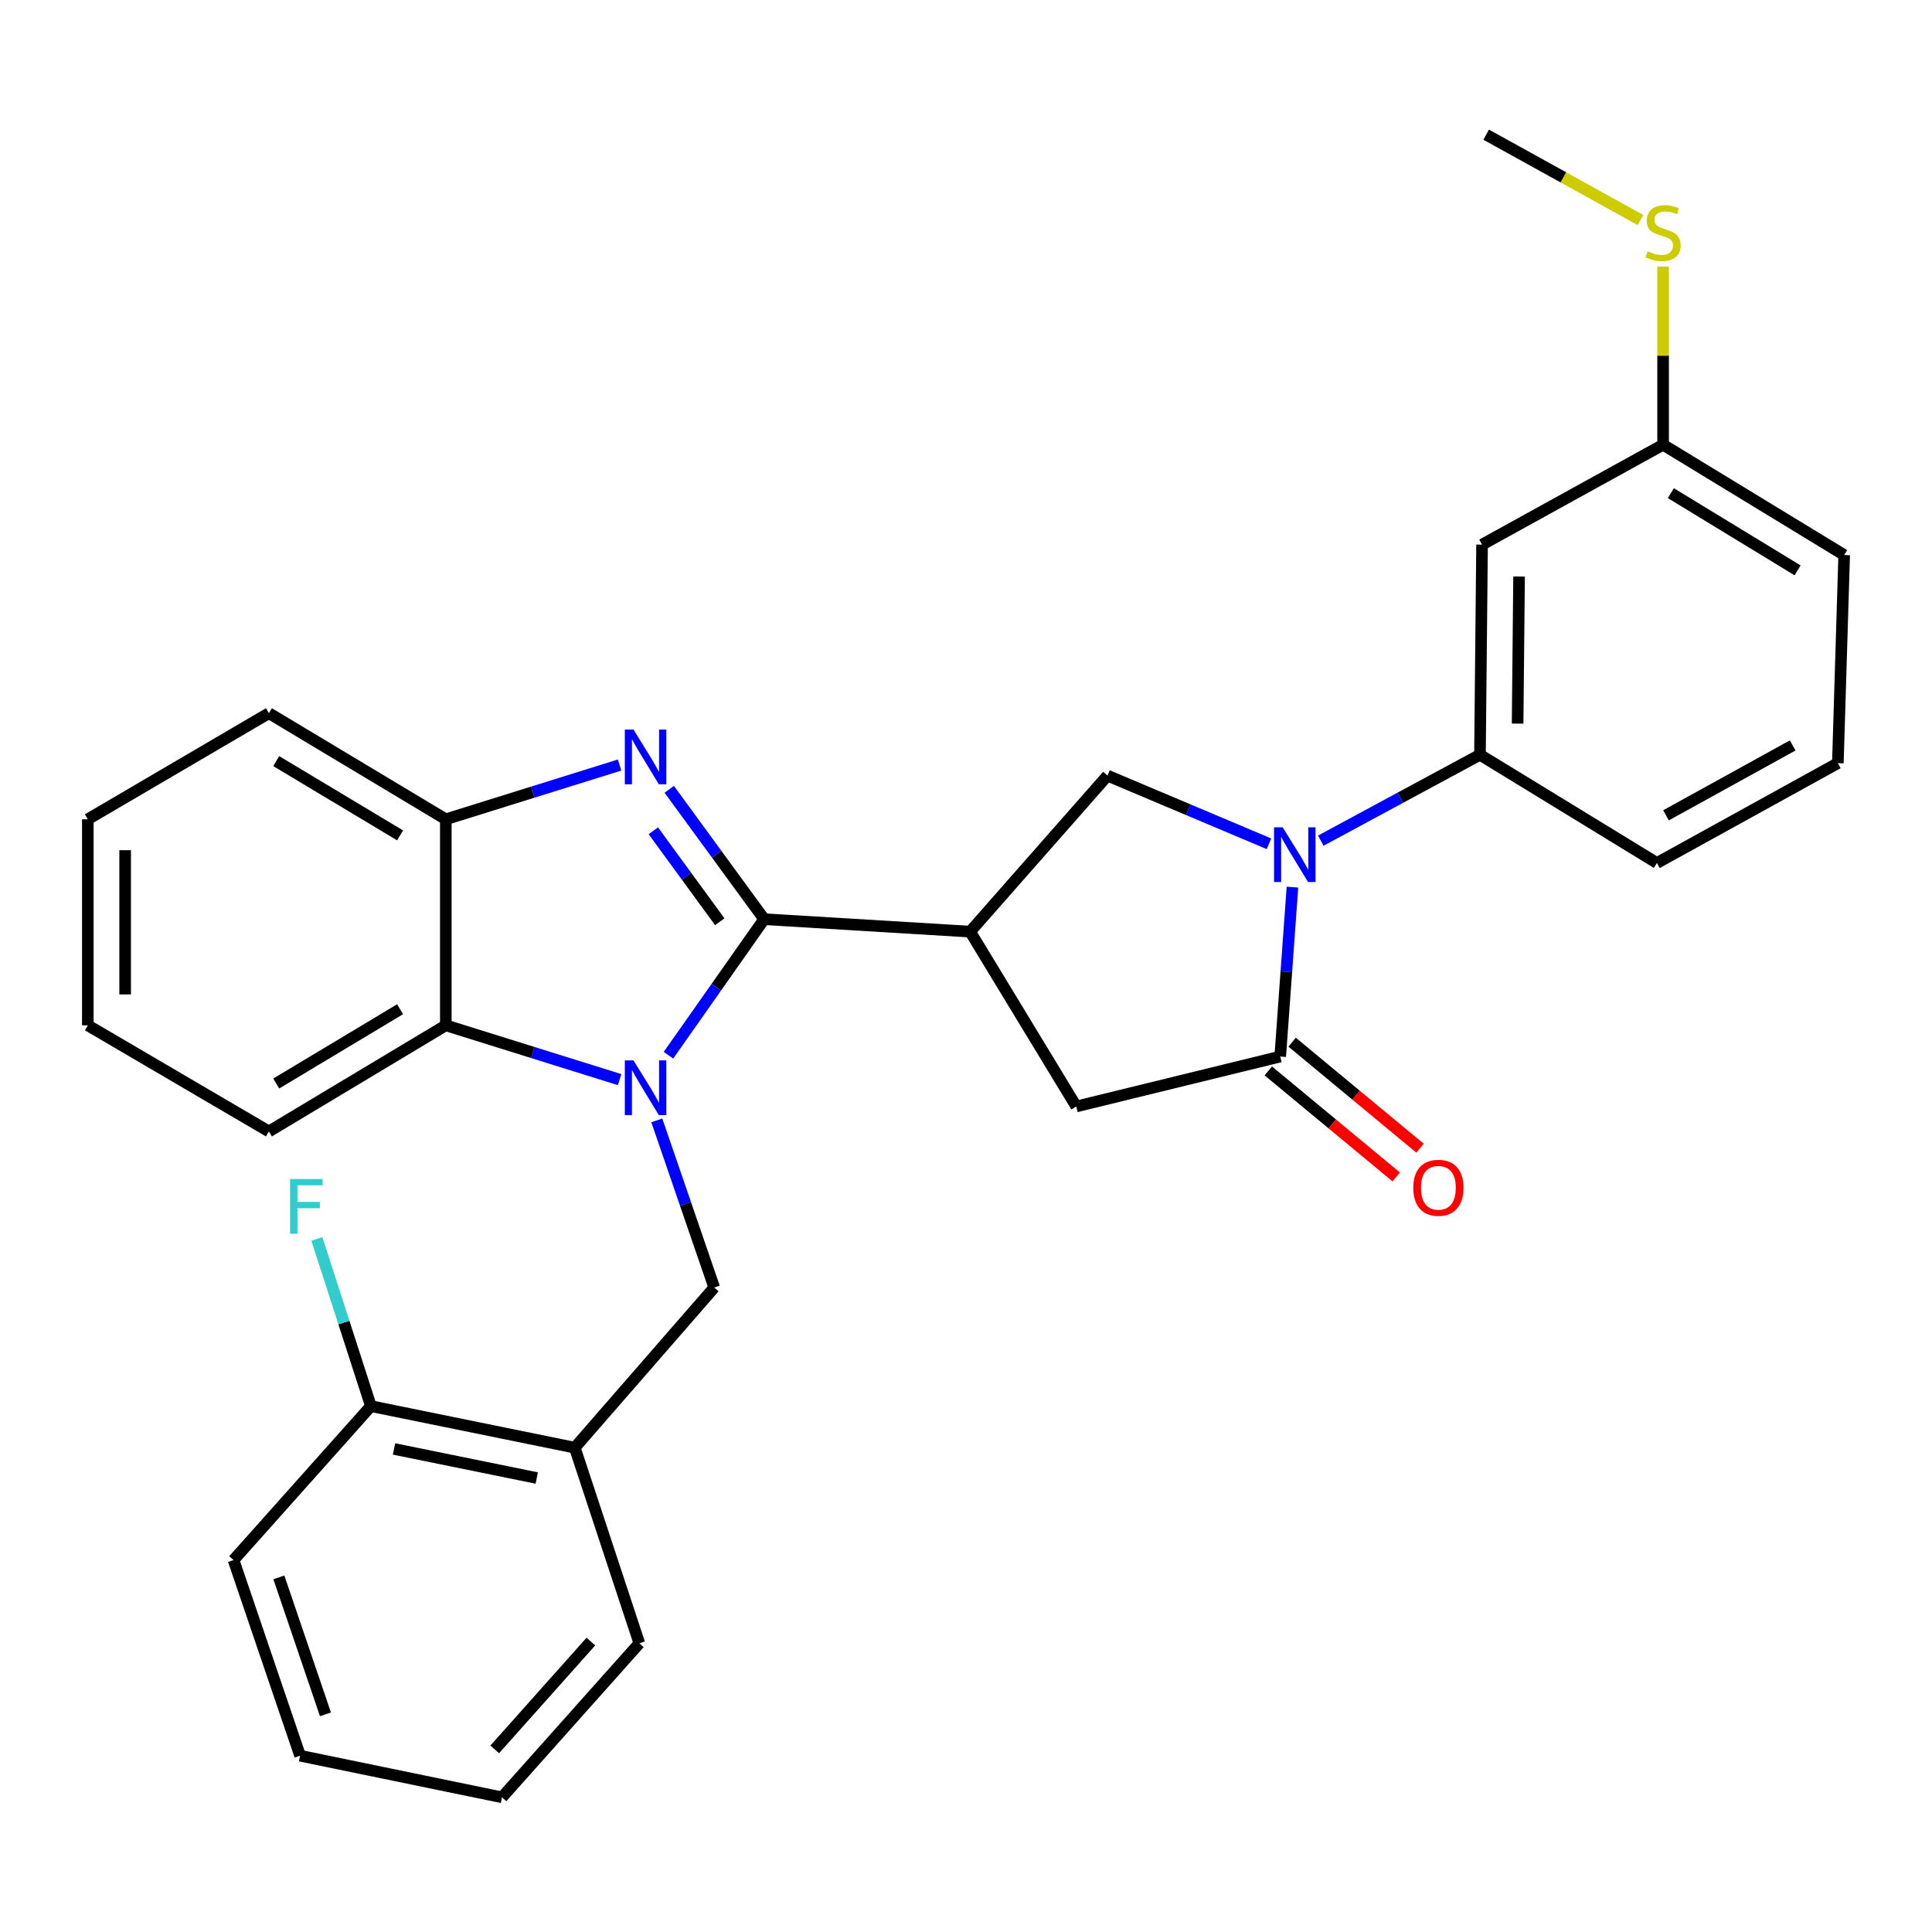 <?xml version='1.0' encoding='iso-8859-1'?>
<svg version='1.1' baseProfile='full'
              xmlns='http://www.w3.org/2000/svg'
                      xmlns:rdkit='http://www.rdkit.org/xml'
                      xmlns:xlink='http://www.w3.org/1999/xlink'
                  xml:space='preserve'
width='1000px' height='1000px' viewBox='0 0 1000 1000'>
<!-- END OF HEADER -->
<rect style='opacity:1.0;fill:#FFFFFF;stroke:none' width='1000' height='1000' x='0' y='0'> </rect>
<path class='bond-0' d='M 395.526,475.771 L 370.758,510.98' style='fill:none;fill-rule:evenodd;stroke:#000000;stroke-width:6px;stroke-linecap:butt;stroke-linejoin:miter;stroke-opacity:1' />
<path class='bond-0' d='M 370.758,510.98 L 345.99,546.188' style='fill:none;fill-rule:evenodd;stroke:#0000FF;stroke-width:6px;stroke-linecap:butt;stroke-linejoin:miter;stroke-opacity:1' />
<path class='bond-1' d='M 395.526,475.771 L 370.963,442.155' style='fill:none;fill-rule:evenodd;stroke:#000000;stroke-width:6px;stroke-linecap:butt;stroke-linejoin:miter;stroke-opacity:1' />
<path class='bond-1' d='M 370.963,442.155 L 346.4,408.54' style='fill:none;fill-rule:evenodd;stroke:#0000FF;stroke-width:6px;stroke-linecap:butt;stroke-linejoin:miter;stroke-opacity:1' />
<path class='bond-1' d='M 372.555,477.087 L 355.361,453.556' style='fill:none;fill-rule:evenodd;stroke:#000000;stroke-width:6px;stroke-linecap:butt;stroke-linejoin:miter;stroke-opacity:1' />
<path class='bond-1' d='M 355.361,453.556 L 338.167,430.025' style='fill:none;fill-rule:evenodd;stroke:#0000FF;stroke-width:6px;stroke-linecap:butt;stroke-linejoin:miter;stroke-opacity:1' />
<path class='bond-2' d='M 395.526,475.771 L 502.147,482.212' style='fill:none;fill-rule:evenodd;stroke:#000000;stroke-width:6px;stroke-linecap:butt;stroke-linejoin:miter;stroke-opacity:1' />
<path class='bond-6' d='M 320.705,558.814 L 275.729,544.763' style='fill:none;fill-rule:evenodd;stroke:#0000FF;stroke-width:6px;stroke-linecap:butt;stroke-linejoin:miter;stroke-opacity:1' />
<path class='bond-6' d='M 275.729,544.763 L 230.753,530.713' style='fill:none;fill-rule:evenodd;stroke:#000000;stroke-width:6px;stroke-linecap:butt;stroke-linejoin:miter;stroke-opacity:1' />
<path class='bond-7' d='M 339.959,579.908 L 354.823,623.162' style='fill:none;fill-rule:evenodd;stroke:#0000FF;stroke-width:6px;stroke-linecap:butt;stroke-linejoin:miter;stroke-opacity:1' />
<path class='bond-7' d='M 354.823,623.162 L 369.687,666.415' style='fill:none;fill-rule:evenodd;stroke:#000000;stroke-width:6px;stroke-linecap:butt;stroke-linejoin:miter;stroke-opacity:1' />
<path class='bond-8' d='M 320.705,395.978 L 275.729,410.019' style='fill:none;fill-rule:evenodd;stroke:#0000FF;stroke-width:6px;stroke-linecap:butt;stroke-linejoin:miter;stroke-opacity:1' />
<path class='bond-8' d='M 275.729,410.019 L 230.753,424.06' style='fill:none;fill-rule:evenodd;stroke:#000000;stroke-width:6px;stroke-linecap:butt;stroke-linejoin:miter;stroke-opacity:1' />
<path class='bond-5' d='M 502.147,482.212 L 573.235,401.452' style='fill:none;fill-rule:evenodd;stroke:#000000;stroke-width:6px;stroke-linecap:butt;stroke-linejoin:miter;stroke-opacity:1' />
<path class='bond-10' d='M 502.147,482.212 L 557.079,572.709' style='fill:none;fill-rule:evenodd;stroke:#000000;stroke-width:6px;stroke-linecap:butt;stroke-linejoin:miter;stroke-opacity:1' />
<path class='bond-3' d='M 656.813,436.739 L 615.024,419.096' style='fill:none;fill-rule:evenodd;stroke:#0000FF;stroke-width:6px;stroke-linecap:butt;stroke-linejoin:miter;stroke-opacity:1' />
<path class='bond-3' d='M 615.024,419.096 L 573.235,401.452' style='fill:none;fill-rule:evenodd;stroke:#000000;stroke-width:6px;stroke-linecap:butt;stroke-linejoin:miter;stroke-opacity:1' />
<path class='bond-9' d='M 683.646,435.12 L 724.836,412.891' style='fill:none;fill-rule:evenodd;stroke:#0000FF;stroke-width:6px;stroke-linecap:butt;stroke-linejoin:miter;stroke-opacity:1' />
<path class='bond-9' d='M 724.836,412.891 L 766.026,390.663' style='fill:none;fill-rule:evenodd;stroke:#000000;stroke-width:6px;stroke-linecap:butt;stroke-linejoin:miter;stroke-opacity:1' />
<path class='bond-31' d='M 668.972,459.164 L 665.804,503.017' style='fill:none;fill-rule:evenodd;stroke:#0000FF;stroke-width:6px;stroke-linecap:butt;stroke-linejoin:miter;stroke-opacity:1' />
<path class='bond-31' d='M 665.804,503.017 L 662.637,546.869' style='fill:none;fill-rule:evenodd;stroke:#000000;stroke-width:6px;stroke-linecap:butt;stroke-linejoin:miter;stroke-opacity:1' />
<path class='bond-4' d='M 662.637,546.869 L 557.079,572.709' style='fill:none;fill-rule:evenodd;stroke:#000000;stroke-width:6px;stroke-linecap:butt;stroke-linejoin:miter;stroke-opacity:1' />
<path class='bond-13' d='M 656.472,554.308 L 689.576,581.743' style='fill:none;fill-rule:evenodd;stroke:#000000;stroke-width:6px;stroke-linecap:butt;stroke-linejoin:miter;stroke-opacity:1' />
<path class='bond-13' d='M 689.576,581.743 L 722.679,609.178' style='fill:none;fill-rule:evenodd;stroke:#FF0000;stroke-width:6px;stroke-linecap:butt;stroke-linejoin:miter;stroke-opacity:1' />
<path class='bond-13' d='M 668.802,539.43 L 701.906,566.865' style='fill:none;fill-rule:evenodd;stroke:#000000;stroke-width:6px;stroke-linecap:butt;stroke-linejoin:miter;stroke-opacity:1' />
<path class='bond-13' d='M 701.906,566.865 L 735.009,594.3' style='fill:none;fill-rule:evenodd;stroke:#FF0000;stroke-width:6px;stroke-linecap:butt;stroke-linejoin:miter;stroke-opacity:1' />
<path class='bond-19' d='M 230.753,530.713 L 139.183,585.634' style='fill:none;fill-rule:evenodd;stroke:#000000;stroke-width:6px;stroke-linecap:butt;stroke-linejoin:miter;stroke-opacity:1' />
<path class='bond-19' d='M 207.079,522.38 L 142.979,560.825' style='fill:none;fill-rule:evenodd;stroke:#000000;stroke-width:6px;stroke-linecap:butt;stroke-linejoin:miter;stroke-opacity:1' />
<path class='bond-30' d='M 230.753,530.713 L 230.753,424.06' style='fill:none;fill-rule:evenodd;stroke:#000000;stroke-width:6px;stroke-linecap:butt;stroke-linejoin:miter;stroke-opacity:1' />
<path class='bond-11' d='M 369.687,666.415 L 297.504,749.312' style='fill:none;fill-rule:evenodd;stroke:#000000;stroke-width:6px;stroke-linecap:butt;stroke-linejoin:miter;stroke-opacity:1' />
<path class='bond-20' d='M 230.753,424.06 L 139.183,369.139' style='fill:none;fill-rule:evenodd;stroke:#000000;stroke-width:6px;stroke-linecap:butt;stroke-linejoin:miter;stroke-opacity:1' />
<path class='bond-20' d='M 207.079,432.393 L 142.979,393.948' style='fill:none;fill-rule:evenodd;stroke:#000000;stroke-width:6px;stroke-linecap:butt;stroke-linejoin:miter;stroke-opacity:1' />
<path class='bond-12' d='M 766.026,390.663 L 767.111,281.895' style='fill:none;fill-rule:evenodd;stroke:#000000;stroke-width:6px;stroke-linecap:butt;stroke-linejoin:miter;stroke-opacity:1' />
<path class='bond-12' d='M 785.511,374.54 L 786.27,298.403' style='fill:none;fill-rule:evenodd;stroke:#000000;stroke-width:6px;stroke-linecap:butt;stroke-linejoin:miter;stroke-opacity:1' />
<path class='bond-18' d='M 766.026,390.663 L 857.608,446.679' style='fill:none;fill-rule:evenodd;stroke:#000000;stroke-width:6px;stroke-linecap:butt;stroke-linejoin:miter;stroke-opacity:1' />
<path class='bond-14' d='M 297.504,749.312 L 191.978,727.809' style='fill:none;fill-rule:evenodd;stroke:#000000;stroke-width:6px;stroke-linecap:butt;stroke-linejoin:miter;stroke-opacity:1' />
<path class='bond-14' d='M 277.817,765.021 L 203.949,749.969' style='fill:none;fill-rule:evenodd;stroke:#000000;stroke-width:6px;stroke-linecap:butt;stroke-linejoin:miter;stroke-opacity:1' />
<path class='bond-21' d='M 297.504,749.312 L 330.922,850.576' style='fill:none;fill-rule:evenodd;stroke:#000000;stroke-width:6px;stroke-linecap:butt;stroke-linejoin:miter;stroke-opacity:1' />
<path class='bond-15' d='M 767.111,281.895 L 860.817,230.184' style='fill:none;fill-rule:evenodd;stroke:#000000;stroke-width:6px;stroke-linecap:butt;stroke-linejoin:miter;stroke-opacity:1' />
<path class='bond-16' d='M 191.978,727.809 L 178.001,684.553' style='fill:none;fill-rule:evenodd;stroke:#000000;stroke-width:6px;stroke-linecap:butt;stroke-linejoin:miter;stroke-opacity:1' />
<path class='bond-16' d='M 178.001,684.553 L 164.023,641.296' style='fill:none;fill-rule:evenodd;stroke:#33CCCC;stroke-width:6px;stroke-linecap:butt;stroke-linejoin:miter;stroke-opacity:1' />
<path class='bond-23' d='M 191.978,727.809 L 120.879,807.485' style='fill:none;fill-rule:evenodd;stroke:#000000;stroke-width:6px;stroke-linecap:butt;stroke-linejoin:miter;stroke-opacity:1' />
<path class='bond-17' d='M 860.817,230.184 L 860.817,184.082' style='fill:none;fill-rule:evenodd;stroke:#000000;stroke-width:6px;stroke-linecap:butt;stroke-linejoin:miter;stroke-opacity:1' />
<path class='bond-17' d='M 860.817,184.082 L 860.817,137.979' style='fill:none;fill-rule:evenodd;stroke:#CCCC00;stroke-width:6px;stroke-linecap:butt;stroke-linejoin:miter;stroke-opacity:1' />
<path class='bond-34' d='M 860.817,230.184 L 954.545,287.284' style='fill:none;fill-rule:evenodd;stroke:#000000;stroke-width:6px;stroke-linecap:butt;stroke-linejoin:miter;stroke-opacity:1' />
<path class='bond-34' d='M 864.823,255.251 L 930.433,295.221' style='fill:none;fill-rule:evenodd;stroke:#000000;stroke-width:6px;stroke-linecap:butt;stroke-linejoin:miter;stroke-opacity:1' />
<path class='bond-25' d='M 849.121,113.884 L 809.184,91.795' style='fill:none;fill-rule:evenodd;stroke:#CCCC00;stroke-width:6px;stroke-linecap:butt;stroke-linejoin:miter;stroke-opacity:1' />
<path class='bond-25' d='M 809.184,91.795 L 769.247,69.705' style='fill:none;fill-rule:evenodd;stroke:#000000;stroke-width:6px;stroke-linecap:butt;stroke-linejoin:miter;stroke-opacity:1' />
<path class='bond-22' d='M 857.608,446.679 L 951.271,395' style='fill:none;fill-rule:evenodd;stroke:#000000;stroke-width:6px;stroke-linecap:butt;stroke-linejoin:miter;stroke-opacity:1' />
<path class='bond-22' d='M 862.322,422.008 L 927.887,385.833' style='fill:none;fill-rule:evenodd;stroke:#000000;stroke-width:6px;stroke-linecap:butt;stroke-linejoin:miter;stroke-opacity:1' />
<path class='bond-26' d='M 139.183,585.634 L 45.455,530.713' style='fill:none;fill-rule:evenodd;stroke:#000000;stroke-width:6px;stroke-linecap:butt;stroke-linejoin:miter;stroke-opacity:1' />
<path class='bond-28' d='M 139.183,369.139 L 45.455,424.06' style='fill:none;fill-rule:evenodd;stroke:#000000;stroke-width:6px;stroke-linecap:butt;stroke-linejoin:miter;stroke-opacity:1' />
<path class='bond-27' d='M 330.922,850.576 L 259.834,930.295' style='fill:none;fill-rule:evenodd;stroke:#000000;stroke-width:6px;stroke-linecap:butt;stroke-linejoin:miter;stroke-opacity:1' />
<path class='bond-27' d='M 305.837,849.673 L 256.076,905.477' style='fill:none;fill-rule:evenodd;stroke:#000000;stroke-width:6px;stroke-linecap:butt;stroke-linejoin:miter;stroke-opacity:1' />
<path class='bond-24' d='M 951.271,395 L 954.545,287.284' style='fill:none;fill-rule:evenodd;stroke:#000000;stroke-width:6px;stroke-linecap:butt;stroke-linejoin:miter;stroke-opacity:1' />
<path class='bond-33' d='M 120.879,807.485 L 155.328,908.75' style='fill:none;fill-rule:evenodd;stroke:#000000;stroke-width:6px;stroke-linecap:butt;stroke-linejoin:miter;stroke-opacity:1' />
<path class='bond-33' d='M 144.34,816.452 L 168.455,887.337' style='fill:none;fill-rule:evenodd;stroke:#000000;stroke-width:6px;stroke-linecap:butt;stroke-linejoin:miter;stroke-opacity:1' />
<path class='bond-32' d='M 45.455,530.713 L 45.455,424.06' style='fill:none;fill-rule:evenodd;stroke:#000000;stroke-width:6px;stroke-linecap:butt;stroke-linejoin:miter;stroke-opacity:1' />
<path class='bond-32' d='M 64.778,514.715 L 64.778,440.058' style='fill:none;fill-rule:evenodd;stroke:#000000;stroke-width:6px;stroke-linecap:butt;stroke-linejoin:miter;stroke-opacity:1' />
<path class='bond-29' d='M 259.834,930.295 L 155.328,908.75' style='fill:none;fill-rule:evenodd;stroke:#000000;stroke-width:6px;stroke-linecap:butt;stroke-linejoin:miter;stroke-opacity:1' />
<path  class='atom-1' d='M 327.893 548.855
L 337.173 563.855
Q 338.093 565.335, 339.573 568.015
Q 341.053 570.695, 341.133 570.855
L 341.133 548.855
L 344.893 548.855
L 344.893 577.175
L 341.013 577.175
L 331.053 560.775
Q 329.893 558.855, 328.653 556.655
Q 327.453 554.455, 327.093 553.775
L 327.093 577.175
L 323.413 577.175
L 323.413 548.855
L 327.893 548.855
' fill='#0000FF'/>
<path  class='atom-2' d='M 327.893 377.619
L 337.173 392.619
Q 338.093 394.099, 339.573 396.779
Q 341.053 399.459, 341.133 399.619
L 341.133 377.619
L 344.893 377.619
L 344.893 405.939
L 341.013 405.939
L 331.053 389.539
Q 329.893 387.619, 328.653 385.419
Q 327.453 383.219, 327.093 382.539
L 327.093 405.939
L 323.413 405.939
L 323.413 377.619
L 327.893 377.619
' fill='#0000FF'/>
<path  class='atom-4' d='M 663.923 428.225
L 673.203 443.225
Q 674.123 444.705, 675.603 447.385
Q 677.083 450.065, 677.163 450.225
L 677.163 428.225
L 680.923 428.225
L 680.923 456.545
L 677.043 456.545
L 667.083 440.145
Q 665.923 438.225, 664.683 436.025
Q 663.483 433.825, 663.123 433.145
L 663.123 456.545
L 659.443 456.545
L 659.443 428.225
L 663.923 428.225
' fill='#0000FF'/>
<path  class='atom-14' d='M 731.503 614.795
Q 731.503 607.995, 734.863 604.195
Q 738.223 600.395, 744.503 600.395
Q 750.783 600.395, 754.143 604.195
Q 757.503 607.995, 757.503 614.795
Q 757.503 621.675, 754.103 625.595
Q 750.703 629.475, 744.503 629.475
Q 738.263 629.475, 734.863 625.595
Q 731.503 621.715, 731.503 614.795
M 744.503 626.275
Q 748.823 626.275, 751.143 623.395
Q 753.503 620.475, 753.503 614.795
Q 753.503 609.235, 751.143 606.435
Q 748.823 603.595, 744.503 603.595
Q 740.183 603.595, 737.823 606.395
Q 735.503 609.195, 735.503 614.795
Q 735.503 620.515, 737.823 623.395
Q 740.183 626.275, 744.503 626.275
' fill='#FF0000'/>
<path  class='atom-17' d='M 150.15 610.26
L 166.99 610.26
L 166.99 613.5
L 153.95 613.5
L 153.95 622.1
L 165.55 622.1
L 165.55 625.38
L 153.95 625.38
L 153.95 638.58
L 150.15 638.58
L 150.15 610.26
' fill='#33CCCC'/>
<path  class='atom-18' d='M 852.817 130.073
Q 853.137 130.193, 854.457 130.753
Q 855.777 131.313, 857.217 131.673
Q 858.697 131.993, 860.137 131.993
Q 862.817 131.993, 864.377 130.713
Q 865.937 129.393, 865.937 127.113
Q 865.937 125.553, 865.137 124.593
Q 864.377 123.633, 863.177 123.113
Q 861.977 122.593, 859.977 121.993
Q 857.457 121.233, 855.937 120.513
Q 854.457 119.793, 853.377 118.273
Q 852.337 116.753, 852.337 114.193
Q 852.337 110.633, 854.737 108.433
Q 857.177 106.233, 861.977 106.233
Q 865.257 106.233, 868.977 107.793
L 868.057 110.873
Q 864.657 109.473, 862.097 109.473
Q 859.337 109.473, 857.817 110.633
Q 856.297 111.753, 856.337 113.713
Q 856.337 115.233, 857.097 116.153
Q 857.897 117.073, 859.017 117.593
Q 860.177 118.113, 862.097 118.713
Q 864.657 119.513, 866.177 120.313
Q 867.697 121.113, 868.777 122.753
Q 869.897 124.353, 869.897 127.113
Q 869.897 131.033, 867.257 133.153
Q 864.657 135.233, 860.297 135.233
Q 857.777 135.233, 855.857 134.673
Q 853.977 134.153, 851.737 133.233
L 852.817 130.073
' fill='#CCCC00'/>
</svg>
